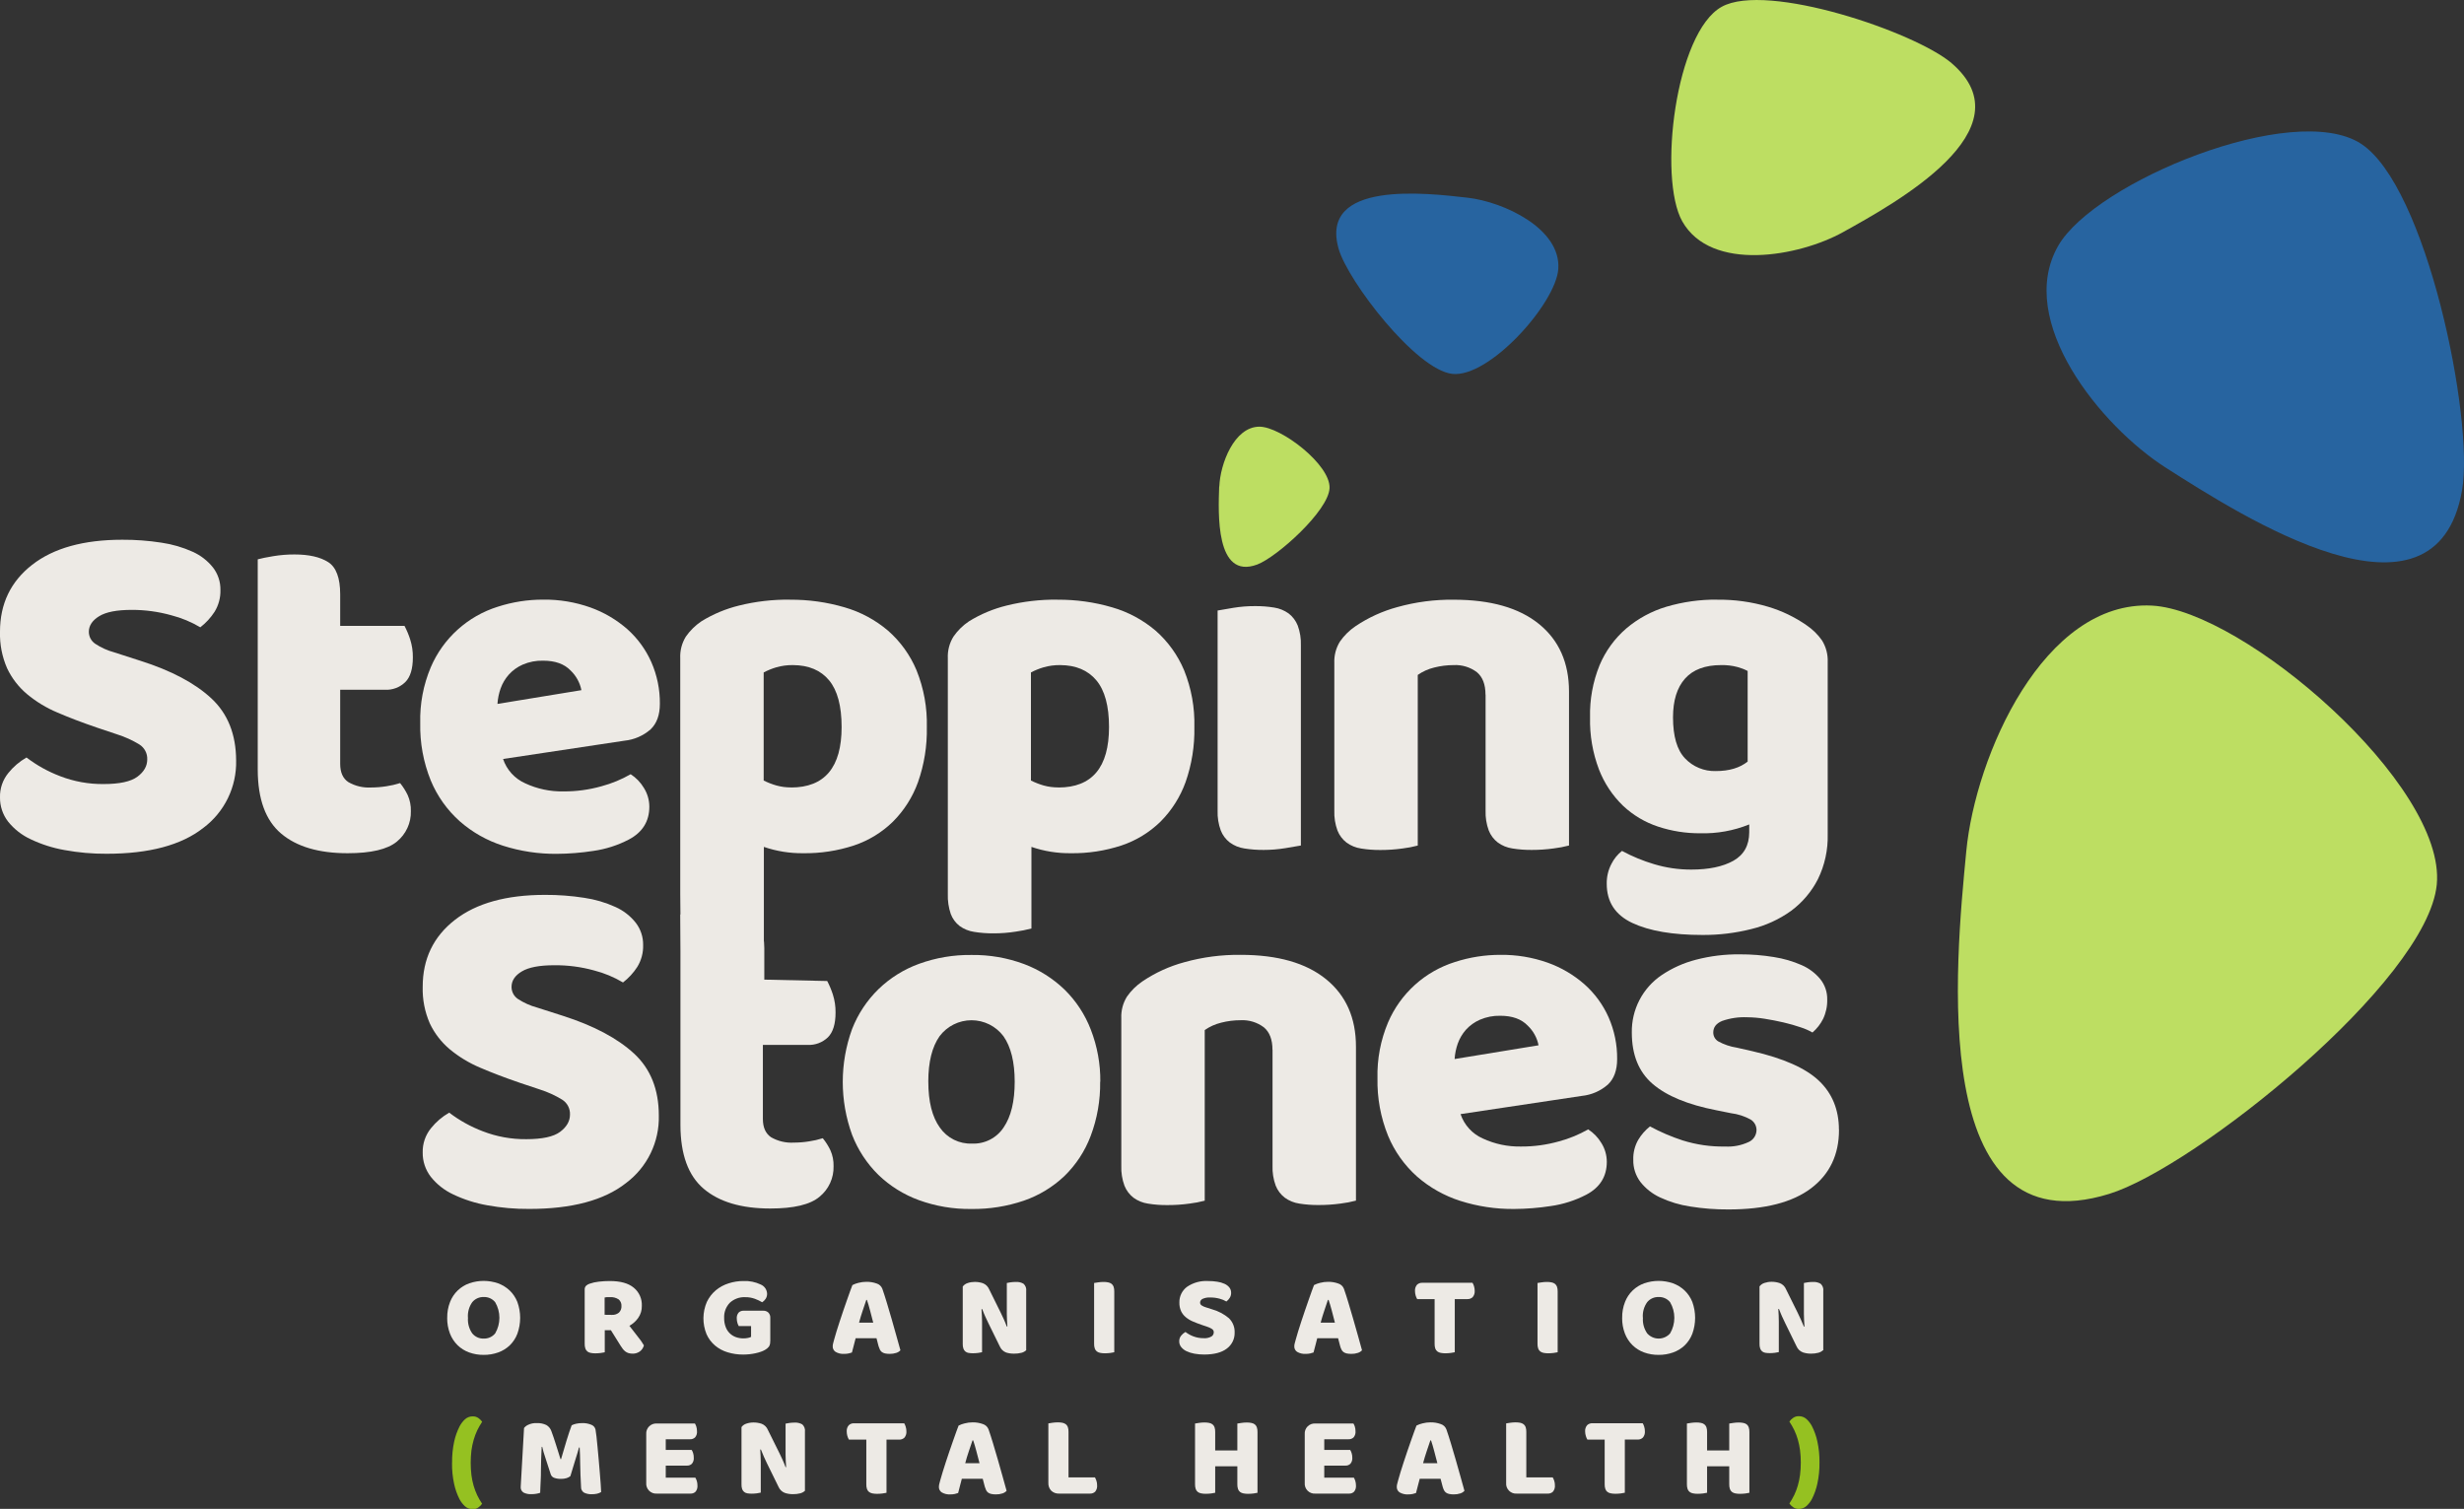 <svg width="178" height="109" viewBox="0 0 178 109" fill="none" xmlns="http://www.w3.org/2000/svg">
<rect x="0" y="0" width="178" height="109" fill="#333333" stroke="none"/>
<g clip-path="url(#clip0_115_58)">
<path d="M6.987 52.554C5.945 52.2 5.001 51.84 4.148 51.472C3.353 51.139 2.612 50.69 1.95 50.139C1.343 49.628 0.853 48.993 0.514 48.276C0.149 47.443 -0.026 46.539 -2.72596e-05 45.63C-2.72596e-05 43.617 0.774 42.007 2.322 40.8C3.87 39.593 6.04 38.99 8.832 38.99C9.781 38.985 10.73 39.056 11.668 39.202C12.446 39.315 13.203 39.536 13.919 39.859C14.495 40.116 15 40.508 15.391 41.001C15.746 41.463 15.934 42.032 15.924 42.615C15.94 43.172 15.792 43.722 15.499 44.197C15.222 44.625 14.874 45.003 14.47 45.315C13.817 44.928 13.112 44.635 12.377 44.446C11.442 44.184 10.475 44.053 9.504 44.057C8.437 44.057 7.657 44.21 7.163 44.514C6.669 44.818 6.421 45.191 6.418 45.633C6.417 45.804 6.458 45.973 6.537 46.125C6.617 46.276 6.733 46.406 6.875 46.502C7.296 46.781 7.759 46.991 8.247 47.123L10.125 47.728C12.365 48.437 14.079 49.344 15.268 50.449C16.456 51.554 17.053 53.051 17.058 54.94C17.079 55.881 16.875 56.815 16.462 57.662C16.049 58.509 15.439 59.245 14.683 59.809C13.1 61.053 10.771 61.675 7.696 61.674C6.679 61.68 5.663 61.59 4.663 61.407C3.816 61.258 2.993 60.996 2.217 60.626C1.582 60.333 1.023 59.897 0.585 59.352C0.197 58.85 -0.009 58.231 -2.72596e-05 57.597C-0.016 56.957 0.198 56.334 0.603 55.839C0.966 55.387 1.412 55.008 1.915 54.72C2.655 55.285 3.473 55.739 4.343 56.069C5.343 56.456 6.408 56.649 7.481 56.638C8.64 56.638 9.453 56.46 9.929 56.106C10.404 55.752 10.637 55.337 10.637 54.862C10.646 54.648 10.599 54.435 10.499 54.245C10.4 54.055 10.252 53.895 10.07 53.78C9.568 53.474 9.031 53.23 8.47 53.052L6.983 52.554H6.987Z" fill="#EDEAE5"/>
<path d="M24.575 55.181C24.575 55.798 24.771 56.236 25.163 56.496C25.662 56.785 26.235 56.92 26.81 56.887C27.179 56.886 27.546 56.856 27.91 56.798C28.246 56.748 28.578 56.672 28.902 56.569C29.12 56.836 29.305 57.128 29.453 57.439C29.614 57.802 29.692 58.197 29.681 58.594C29.692 59.014 29.607 59.43 29.431 59.812C29.256 60.193 28.996 60.529 28.671 60.795C27.994 61.355 26.807 61.635 25.108 61.635C23.028 61.635 21.428 61.162 20.308 60.215C19.188 59.268 18.625 57.733 18.619 55.608V40.405C18.877 40.334 19.25 40.257 19.736 40.177C20.245 40.093 20.761 40.051 21.277 40.053C22.319 40.053 23.129 40.237 23.706 40.604C24.284 40.971 24.573 41.746 24.575 42.93V45.213H29.222C29.386 45.526 29.523 45.853 29.631 46.19C29.764 46.609 29.83 47.047 29.825 47.486C29.825 48.316 29.642 48.913 29.274 49.278C29.079 49.465 28.848 49.611 28.595 49.705C28.342 49.8 28.072 49.842 27.802 49.828H24.575V55.191V55.181Z" fill="#EDEAE5"/>
<path d="M40.227 61.68C38.909 61.692 37.597 61.494 36.342 61.094C35.191 60.728 34.129 60.13 33.222 59.336C32.308 58.522 31.589 57.514 31.119 56.384C30.586 55.065 30.327 53.652 30.358 52.23C30.323 50.848 30.582 49.475 31.119 48.201C31.562 47.166 32.224 46.239 33.059 45.485C33.895 44.73 34.885 44.165 35.96 43.829C37.014 43.488 38.115 43.315 39.224 43.316C40.391 43.3 41.552 43.492 42.652 43.882C43.629 44.232 44.532 44.763 45.313 45.445C46.055 46.105 46.647 46.916 47.05 47.824C47.468 48.775 47.68 49.803 47.669 50.842C47.669 51.648 47.445 52.264 46.997 52.689C46.47 53.15 45.813 53.435 45.116 53.506L36.342 54.828C36.471 55.215 36.681 55.572 36.956 55.875C37.232 56.177 37.567 56.419 37.941 56.585C38.806 56.989 39.753 57.188 40.707 57.17C41.634 57.175 42.557 57.05 43.45 56.798C44.188 56.601 44.897 56.308 45.559 55.928C45.951 56.18 46.279 56.52 46.517 56.921C46.771 57.326 46.907 57.794 46.908 58.272C46.908 59.337 46.411 60.13 45.418 60.651C44.619 61.066 43.756 61.342 42.865 61.468C41.984 61.605 41.095 61.675 40.204 61.68H40.227ZM39.235 47.726C38.73 47.713 38.228 47.809 37.763 48.009C37.378 48.177 37.034 48.425 36.753 48.737C36.496 49.028 36.296 49.365 36.166 49.73C36.038 50.091 35.961 50.467 35.937 50.849L42.001 49.856C41.893 49.314 41.621 48.818 41.221 48.436C40.764 47.961 40.108 47.726 39.235 47.726Z" fill="#EDEAE5"/>
<path d="M57.061 43.322C58.399 43.311 59.731 43.496 61.015 43.873C62.169 44.206 63.239 44.781 64.153 45.559C65.047 46.343 65.751 47.321 66.21 48.418C66.736 49.722 66.99 51.12 66.955 52.527C66.982 53.88 66.766 55.226 66.317 56.503C65.931 57.573 65.314 58.546 64.51 59.352C63.712 60.132 62.748 60.721 61.689 61.075C60.505 61.464 59.264 61.653 58.018 61.635C57.054 61.645 56.094 61.491 55.182 61.178V73.19C54.806 73.289 54.424 73.366 54.039 73.418C53.51 73.502 52.975 73.544 52.439 73.544C51.97 73.548 51.501 73.512 51.038 73.437C50.66 73.381 50.301 73.234 49.991 73.01C49.7 72.787 49.478 72.485 49.353 72.14C49.212 71.773 49.141 65.178 49.141 64.586V47.548C49.116 46.998 49.258 46.453 49.548 45.984C49.85 45.552 50.229 45.179 50.666 44.884C51.51 44.362 52.432 43.977 53.397 43.742C54.593 43.446 55.822 43.304 57.054 43.318L57.061 43.322ZM57.141 56.887C59.579 56.887 60.798 55.431 60.798 52.52C60.798 50.998 60.497 49.873 59.895 49.146C59.293 48.418 58.424 48.052 57.287 48.045C56.88 48.039 56.474 48.093 56.082 48.205C55.766 48.298 55.459 48.422 55.168 48.577V56.384C55.462 56.53 55.768 56.65 56.082 56.74C56.428 56.837 56.786 56.884 57.145 56.882L57.141 56.887Z" fill="#EDEAE5"/>
<path d="M76.388 43.322C77.726 43.311 79.058 43.496 80.342 43.873C81.497 44.206 82.568 44.781 83.483 45.559C84.376 46.345 85.079 47.322 85.54 48.418C86.065 49.722 86.318 51.121 86.282 52.527C86.309 53.88 86.093 55.226 85.645 56.503C85.258 57.573 84.641 58.546 83.837 59.352C83.039 60.132 82.075 60.721 81.016 61.075C79.832 61.464 78.592 61.653 77.346 61.635C76.382 61.645 75.423 61.491 74.511 61.178V67.072C74.136 67.172 73.754 67.248 73.369 67.301C72.839 67.384 72.304 67.425 71.769 67.424C71.299 67.427 70.831 67.392 70.368 67.317C69.99 67.261 69.632 67.115 69.323 66.892C69.033 66.668 68.811 66.366 68.683 66.022C68.526 65.559 68.454 65.072 68.471 64.584V47.548C68.446 46.997 68.589 46.452 68.88 45.984C69.18 45.551 69.559 45.178 69.997 44.884C70.841 44.362 71.762 43.977 72.726 43.742C73.922 43.446 75.151 43.304 76.383 43.318L76.388 43.322ZM76.459 56.887C78.897 56.887 80.116 55.431 80.116 52.52C80.116 50.998 79.811 49.873 79.201 49.146C78.592 48.418 77.723 48.052 76.594 48.045C76.186 48.039 75.781 48.093 75.389 48.205C75.072 48.298 74.766 48.422 74.475 48.577V56.384C74.769 56.53 75.074 56.649 75.389 56.741C75.735 56.837 76.093 56.884 76.452 56.882L76.459 56.887Z" fill="#EDEAE5"/>
<path d="M93.978 61.078C93.718 61.123 93.334 61.19 92.835 61.272C92.325 61.355 91.809 61.397 91.293 61.397C90.823 61.401 90.355 61.365 89.891 61.29C89.513 61.234 89.154 61.088 88.845 60.863C88.551 60.638 88.324 60.337 88.189 59.993C88.02 59.533 87.942 59.045 87.96 58.555V44.103C88.221 44.055 88.605 43.991 89.103 43.907C89.613 43.824 90.129 43.783 90.646 43.784C91.114 43.779 91.582 43.814 92.044 43.889C92.422 43.946 92.781 44.093 93.091 44.315C93.384 44.541 93.61 44.842 93.747 45.185C93.916 45.645 93.993 46.134 93.976 46.623V61.078H93.978Z" fill="#EDEAE5"/>
<path d="M107.312 50.175C107.312 49.442 107.104 48.904 106.693 48.559C106.21 48.195 105.613 48.013 105.009 48.045C104.536 48.046 104.065 48.105 103.607 48.221C103.181 48.324 102.778 48.505 102.419 48.755V61.082C102.052 61.179 101.678 61.25 101.301 61.295C100.779 61.367 100.252 61.403 99.724 61.402C99.255 61.406 98.786 61.37 98.323 61.295C97.945 61.239 97.585 61.093 97.276 60.868C96.983 60.643 96.756 60.342 96.62 59.998C96.452 59.538 96.374 59.05 96.392 58.56V47.902C96.368 47.352 96.51 46.808 96.801 46.34C97.102 45.908 97.48 45.535 97.916 45.24C98.844 44.614 99.869 44.146 100.949 43.854C102.271 43.485 103.639 43.306 105.011 43.322C107.683 43.322 109.741 43.908 111.182 45.08C112.623 46.252 113.345 47.88 113.346 49.963V61.078C112.979 61.174 112.606 61.245 112.229 61.29C111.706 61.362 111.179 61.398 110.652 61.397C110.183 61.401 109.714 61.365 109.251 61.29C108.872 61.234 108.513 61.088 108.204 60.863C107.91 60.638 107.684 60.337 107.548 59.993C107.379 59.533 107.302 59.045 107.319 58.555V50.175H107.312Z" fill="#EDEAE5"/>
<path d="M124.052 43.322C125.295 43.305 126.532 43.476 127.723 43.829C128.718 44.124 129.658 44.576 130.509 45.169C130.946 45.465 131.325 45.837 131.627 46.269C131.916 46.738 132.057 47.282 132.034 47.831V60.265C132.063 61.389 131.82 62.504 131.325 63.514C130.866 64.413 130.204 65.194 129.392 65.796C128.527 66.417 127.551 66.864 126.516 67.113C125.363 67.404 124.177 67.547 122.987 67.54C120.836 67.54 119.145 67.25 117.915 66.671C116.686 66.091 116.071 65.149 116.071 63.847C116.061 63.346 116.177 62.852 116.409 62.409C116.592 62.043 116.852 61.722 117.173 61.468C117.911 61.867 118.69 62.188 119.495 62.427C120.363 62.688 121.265 62.819 122.171 62.817C123.448 62.817 124.465 62.604 125.223 62.178C125.98 61.752 126.361 61.067 126.365 60.123V59.555C125.24 60.01 124.032 60.227 122.818 60.194C121.788 60.2 120.763 60.038 119.785 59.715C118.841 59.405 117.976 58.891 117.253 58.211C116.491 57.477 115.899 56.586 115.516 55.601C115.056 54.395 114.835 53.11 114.866 51.819C114.835 50.531 115.068 49.251 115.552 48.057C115.981 47.034 116.641 46.124 117.481 45.4C118.329 44.681 119.316 44.146 120.382 43.829C121.573 43.477 122.81 43.304 124.052 43.316V43.322ZM126.251 48.47C126.02 48.349 125.776 48.255 125.524 48.187C125.137 48.083 124.737 48.036 124.336 48.045C123.176 48.045 122.307 48.37 121.728 49.02C121.149 49.67 120.859 50.603 120.859 51.819C120.859 53.188 121.149 54.178 121.728 54.786C122.012 55.086 122.357 55.322 122.739 55.479C123.121 55.637 123.532 55.712 123.945 55.7C124.914 55.7 125.683 55.471 126.251 55.015V48.47Z" fill="#EDEAE5"/>
<path d="M37.523 78.208C36.481 77.852 35.537 77.493 34.684 77.126C33.89 76.792 33.149 76.343 32.486 75.793C31.879 75.282 31.389 74.647 31.05 73.93C30.686 73.097 30.51 72.193 30.536 71.284C30.536 69.271 31.31 67.661 32.858 66.454C34.406 65.247 36.576 64.644 39.368 64.644C40.317 64.639 41.266 64.71 42.204 64.856C42.982 64.969 43.74 65.192 44.455 65.516C45.031 65.772 45.536 66.164 45.927 66.657C46.282 67.119 46.47 67.688 46.46 68.271C46.476 68.828 46.328 69.378 46.035 69.853C45.758 70.281 45.41 70.659 45.006 70.971C44.353 70.583 43.648 70.29 42.913 70.102C41.977 69.844 41.01 69.718 40.04 69.727C38.973 69.727 38.193 69.876 37.699 70.172C37.203 70.467 36.954 70.841 36.954 71.291C36.953 71.462 36.994 71.631 37.073 71.783C37.153 71.935 37.269 72.064 37.411 72.161C37.836 72.439 38.303 72.649 38.794 72.782L40.675 73.384C42.897 74.097 44.605 75.003 45.799 76.103C46.994 77.203 47.592 78.696 47.594 80.582C47.617 81.526 47.414 82.462 47.001 83.312C46.588 84.161 45.977 84.9 45.219 85.465C43.634 86.71 41.305 87.331 38.232 87.33C37.215 87.338 36.199 87.25 35.199 87.067C34.352 86.919 33.529 86.657 32.753 86.289C32.117 85.995 31.558 85.558 31.121 85.01C30.733 84.507 30.526 83.888 30.536 83.253C30.52 82.614 30.734 81.99 31.139 81.495C31.502 81.043 31.947 80.663 32.451 80.376C33.192 80.94 34.01 81.394 34.881 81.723C35.881 82.11 36.946 82.303 38.019 82.292C39.177 82.292 39.992 82.114 40.465 81.76C40.938 81.404 41.176 80.99 41.176 80.516C41.185 80.301 41.137 80.088 41.037 79.898C40.937 79.708 40.789 79.548 40.606 79.434C40.104 79.127 39.567 78.883 39.007 78.705L37.519 78.208H37.523Z" fill="#EDEAE5"/>
<path d="M55.111 80.835C55.111 81.444 55.307 81.882 55.698 82.15C56.198 82.438 56.771 82.574 57.346 82.54C57.715 82.539 58.082 82.51 58.446 82.451C58.782 82.402 59.114 82.326 59.438 82.223C59.656 82.49 59.841 82.782 59.989 83.093C60.15 83.455 60.228 83.849 60.217 84.246C60.228 84.665 60.143 85.082 59.968 85.464C59.793 85.846 59.532 86.183 59.207 86.448C58.533 87.018 57.345 87.302 55.641 87.3C53.561 87.3 51.961 86.827 50.842 85.88C49.721 84.933 49.159 83.396 49.155 81.267V66.063C49.415 65.993 49.785 65.915 50.272 65.835C50.782 65.75 51.298 65.708 51.815 65.71C52.856 65.71 53.665 65.894 54.242 66.262C54.823 66.627 55.212 67.303 55.212 68.488V70.766L59.758 70.866C59.922 71.18 60.059 71.507 60.167 71.843C60.3 72.263 60.366 72.7 60.361 73.14C60.361 73.968 60.178 74.565 59.81 74.932C59.616 75.119 59.385 75.264 59.132 75.359C58.88 75.453 58.61 75.495 58.341 75.482H55.111V80.844V80.835Z" fill="#EDEAE5"/>
<path d="M79.476 78.137C79.495 79.476 79.263 80.808 78.79 82.061C78.378 83.153 77.73 84.142 76.893 84.956C76.056 85.749 75.058 86.355 73.967 86.732C72.746 87.147 71.463 87.351 70.173 87.334C68.88 87.352 67.595 87.136 66.379 86.695C65.287 86.297 64.291 85.675 63.453 84.869C62.621 84.05 61.974 83.063 61.554 81.974C60.657 79.508 60.657 76.805 61.554 74.338C61.977 73.251 62.629 72.266 63.465 71.451C64.301 70.644 65.298 70.021 66.391 69.625C67.606 69.184 68.892 68.967 70.185 68.985C71.479 68.968 72.766 69.19 73.979 69.641C75.07 70.051 76.065 70.68 76.904 71.487C77.737 72.305 78.384 73.293 78.802 74.382C79.267 75.582 79.5 76.859 79.487 78.146L79.476 78.137ZM67.062 78.137C67.062 79.581 67.341 80.688 67.897 81.456C68.155 81.828 68.504 82.129 68.91 82.331C69.316 82.533 69.766 82.629 70.219 82.611C70.669 82.63 71.116 82.532 71.517 82.327C71.917 82.122 72.258 81.816 72.505 81.44C73.038 80.658 73.304 79.557 73.302 78.137C73.301 76.717 73.03 75.622 72.489 74.852C72.22 74.495 71.872 74.204 71.472 74.004C71.071 73.804 70.63 73.7 70.182 73.7C69.735 73.7 69.293 73.804 68.893 74.004C68.493 74.204 68.145 74.495 67.876 74.852C67.332 75.622 67.06 76.717 67.06 78.137H67.062Z" fill="#EDEAE5"/>
<path d="M91.923 75.829C91.923 75.096 91.715 74.558 91.304 74.213C90.821 73.848 90.224 73.666 89.619 73.699C89.147 73.698 88.676 73.757 88.218 73.875C87.792 73.978 87.389 74.159 87.03 74.409V86.736C86.663 86.832 86.289 86.903 85.912 86.948C85.389 87.02 84.862 87.055 84.335 87.053C83.866 87.058 83.397 87.023 82.934 86.948C82.556 86.893 82.196 86.746 81.887 86.522C81.594 86.296 81.367 85.996 81.231 85.652C81.063 85.192 80.985 84.703 81.003 84.214V73.555C80.979 73.006 81.121 72.462 81.412 71.994C81.713 71.562 82.091 71.189 82.527 70.894C83.454 70.267 84.479 69.799 85.56 69.508C86.882 69.139 88.249 68.96 89.622 68.976C92.293 68.976 94.35 69.562 95.793 70.734C97.236 71.906 97.957 73.532 97.955 75.614V86.731C97.588 86.828 97.214 86.899 96.837 86.944C96.315 87.015 95.788 87.05 95.26 87.049C94.791 87.053 94.323 87.018 93.859 86.944C93.481 86.888 93.122 86.742 92.812 86.517C92.519 86.292 92.292 85.991 92.156 85.647C91.988 85.187 91.91 84.699 91.928 84.209V75.829H91.923Z" fill="#EDEAE5"/>
<path d="M109.372 87.334C108.054 87.346 106.742 87.148 105.486 86.748C104.337 86.381 103.275 85.783 102.366 84.99C101.456 84.177 100.74 83.17 100.273 82.043C99.739 80.724 99.479 79.31 99.509 77.888C99.475 76.506 99.735 75.133 100.273 73.859C100.716 72.825 101.378 71.899 102.214 71.144C103.049 70.39 104.039 69.826 105.114 69.49C106.168 69.149 107.269 68.976 108.378 68.976C109.545 68.961 110.706 69.153 111.806 69.542C112.783 69.891 113.685 70.422 114.464 71.106C115.207 71.766 115.801 72.577 116.204 73.485C116.622 74.435 116.834 75.464 116.823 76.502C116.823 77.309 116.599 77.925 116.151 78.349C115.624 78.81 114.967 79.096 114.27 79.166L105.511 80.481C105.641 80.869 105.851 81.226 106.126 81.528C106.401 81.831 106.737 82.073 107.111 82.239C107.976 82.642 108.922 82.842 109.877 82.823C110.804 82.829 111.727 82.703 112.62 82.451C113.358 82.254 114.067 81.962 114.729 81.582C115.121 81.834 115.449 82.174 115.687 82.575C115.941 82.98 116.075 83.448 116.076 83.926C116.076 84.991 115.58 85.784 114.588 86.305C113.789 86.719 112.926 86.996 112.035 87.122C111.154 87.258 110.265 87.329 109.374 87.334H109.372ZM108.38 73.377C107.874 73.365 107.372 73.463 106.908 73.663C106.523 73.831 106.177 74.079 105.895 74.391C105.64 74.682 105.441 75.019 105.31 75.384C105.182 75.744 105.105 76.121 105.082 76.502L111.145 75.51C111.038 74.967 110.765 74.471 110.364 74.09C109.907 73.615 109.253 73.377 108.38 73.377Z" fill="#EDEAE5"/>
<path d="M132.85 81.616C132.85 83.418 132.175 84.827 130.827 85.844C129.478 86.86 127.493 87.368 124.871 87.368C123.944 87.374 123.018 87.303 122.103 87.156C121.348 87.044 120.613 86.822 119.922 86.499C119.368 86.243 118.881 85.859 118.503 85.38C118.157 84.92 117.975 84.357 117.989 83.782C117.972 83.279 118.095 82.782 118.343 82.344C118.566 81.97 118.855 81.64 119.195 81.369C119.949 81.777 120.739 82.115 121.554 82.381C122.546 82.692 123.582 82.842 124.621 82.823C125.201 82.856 125.779 82.746 126.306 82.504C126.475 82.433 126.62 82.315 126.723 82.164C126.827 82.013 126.885 81.835 126.891 81.652C126.895 81.496 126.857 81.342 126.783 81.205C126.708 81.069 126.599 80.953 126.466 80.872C126.026 80.631 125.544 80.476 125.047 80.415L123.984 80.201C121.927 79.799 120.395 79.166 119.39 78.301C118.384 77.437 117.882 76.2 117.883 74.59C117.869 73.772 118.059 72.963 118.436 72.238C118.814 71.512 119.367 70.892 120.046 70.435C120.798 69.93 121.632 69.556 122.51 69.33C123.547 69.06 124.615 68.928 125.687 68.94C126.512 68.936 127.336 69.002 128.15 69.136C128.841 69.243 129.515 69.439 130.155 69.72C130.678 69.947 131.139 70.295 131.501 70.734C131.835 71.151 132.011 71.672 131.999 72.206C132.011 72.692 131.908 73.173 131.698 73.61C131.51 73.982 131.251 74.313 130.934 74.585C130.665 74.432 130.38 74.307 130.084 74.213C129.705 74.082 129.291 73.964 128.843 73.859C128.395 73.754 127.938 73.665 127.472 73.592C127.055 73.525 126.634 73.489 126.212 73.485C125.598 73.458 124.984 73.549 124.404 73.752C123.979 73.93 123.767 74.207 123.767 74.585C123.766 74.713 123.798 74.839 123.86 74.951C123.922 75.063 124.012 75.157 124.121 75.224C124.54 75.454 124.997 75.609 125.469 75.681L126.569 75.93C128.839 76.45 130.452 77.166 131.407 78.078C132.363 78.989 132.842 80.166 132.845 81.609L132.85 81.616Z" fill="#EDEAE5"/>
<path d="M142.045 61.489C142.708 54.583 147.642 43.35 155.45 43.747C162.078 44.085 176.725 56.706 176.034 63.895C175.349 70.917 158.549 84.337 152.367 86.245C139.167 90.32 141.272 69.522 142.045 61.489Z" fill="#BDDE62"/>
<path d="M156.458 33.785C151.777 30.801 145.565 23.188 148.687 17.753C151.338 13.137 165.66 7.252 170.533 10.366C175.294 13.402 178.75 30.295 177.861 35.408C175.966 46.324 161.907 37.257 156.458 33.785Z" fill="#2764A0"/>
<path d="M106.03 14.283C108.606 14.578 112.773 16.502 112.572 19.427C112.402 21.915 107.587 27.314 104.91 27.008C102.284 26.709 97.379 20.317 96.707 17.988C95.272 13.012 103.031 13.941 106.03 14.283Z" fill="#2764A0"/>
<path d="M133.156 16.762C129.956 18.543 123.614 19.68 121.527 15.989C119.767 12.854 121.033 2.345 124.375 0.491C127.636 -1.322 138.363 2.317 140.984 4.563C146.584 9.369 136.888 14.688 133.156 16.762Z" fill="#BDDE62"/>
<path d="M88.084 35.139C88.147 33.518 89.151 30.831 90.979 30.822C92.531 30.822 96.115 33.561 96.047 35.255C95.983 36.901 92.234 40.254 90.817 40.782C87.789 41.905 88.008 37.024 88.074 35.139H88.084Z" fill="#BDDE62"/>
<path d="M32.659 105.658C32.652 105.144 32.703 104.631 32.812 104.129C32.895 103.745 33.028 103.373 33.208 103.024C33.308 102.837 33.439 102.668 33.594 102.524C33.751 102.383 33.955 102.309 34.166 102.316C34.309 102.314 34.449 102.358 34.566 102.442C34.669 102.513 34.759 102.603 34.831 102.706C34.699 102.905 34.581 103.111 34.476 103.325C34.372 103.546 34.286 103.775 34.218 104.01C34.145 104.262 34.091 104.519 34.056 104.779C33.986 105.371 33.986 105.968 34.056 106.56C34.09 106.818 34.142 107.074 34.214 107.325C34.281 107.559 34.368 107.788 34.472 108.009C34.576 108.223 34.694 108.43 34.826 108.628C34.755 108.732 34.665 108.821 34.561 108.893C34.445 108.977 34.304 109.021 34.161 109.018C33.951 109.025 33.746 108.951 33.59 108.811C33.435 108.667 33.304 108.499 33.203 108.313C33.024 107.963 32.891 107.591 32.808 107.206C32.699 106.704 32.647 106.19 32.655 105.676L32.659 105.658Z" fill="#95C121"/>
<path d="M41.208 106.63C41.125 106.697 41.03 106.747 40.929 106.777C40.8 106.815 40.667 106.834 40.533 106.831C40.365 106.837 40.197 106.811 40.037 106.756C39.978 106.736 39.924 106.702 39.88 106.657C39.836 106.612 39.803 106.558 39.784 106.498C39.631 106.01 39.503 105.615 39.4 105.313C39.296 105.012 39.22 104.747 39.171 104.519H39.13C39.114 104.845 39.102 105.144 39.093 105.414C39.084 105.683 39.08 105.943 39.077 106.199C39.075 106.455 39.077 106.71 39.059 106.971C39.041 107.231 39.038 107.521 39.023 107.836C38.931 107.869 38.836 107.893 38.739 107.907C38.624 107.927 38.507 107.937 38.389 107.936C38.193 107.947 37.997 107.907 37.82 107.82C37.75 107.775 37.693 107.712 37.657 107.637C37.621 107.562 37.607 107.478 37.617 107.395L37.857 103.156C37.935 103.058 38.035 102.98 38.149 102.928C38.346 102.833 38.563 102.79 38.78 102.802C39.017 102.792 39.252 102.839 39.466 102.939C39.638 103.038 39.768 103.197 39.832 103.384C39.882 103.517 39.934 103.67 39.994 103.841C40.053 104.012 40.11 104.19 40.168 104.375C40.225 104.56 40.284 104.738 40.339 104.918C40.394 105.099 40.444 105.261 40.49 105.405H40.531C40.664 104.939 40.797 104.488 40.931 104.053C41.065 103.618 41.187 103.254 41.297 102.96C41.398 102.91 41.506 102.872 41.617 102.848C41.76 102.817 41.907 102.801 42.053 102.802C42.282 102.794 42.509 102.836 42.721 102.923C42.795 102.952 42.861 102.998 42.914 103.058C42.966 103.118 43.002 103.19 43.02 103.268C43.041 103.38 43.066 103.549 43.091 103.779C43.116 104.01 43.141 104.268 43.169 104.558C43.196 104.848 43.224 105.149 43.253 105.471C43.283 105.793 43.306 106.101 43.331 106.398C43.356 106.694 43.377 106.966 43.395 107.213C43.413 107.459 43.422 107.649 43.427 107.783C43.335 107.838 43.236 107.878 43.132 107.902C43.002 107.93 42.87 107.943 42.737 107.941C42.553 107.946 42.371 107.909 42.204 107.833C42.13 107.791 42.069 107.729 42.029 107.654C41.989 107.579 41.97 107.494 41.975 107.409C41.942 106.8 41.921 106.257 41.914 105.779C41.914 105.297 41.891 104.893 41.875 104.565H41.827C41.772 104.781 41.69 105.053 41.585 105.38C41.48 105.706 41.356 106.126 41.203 106.635L41.208 106.63Z" fill="#EDEAE5"/>
<path d="M46.684 103.604C46.676 103.5 46.69 103.396 46.726 103.298C46.762 103.201 46.819 103.112 46.893 103.039C46.966 102.965 47.055 102.909 47.153 102.873C47.251 102.837 47.355 102.823 47.459 102.832H50.202C50.245 102.904 50.28 102.98 50.304 103.06C50.335 103.163 50.35 103.27 50.35 103.378C50.359 103.459 50.352 103.542 50.329 103.62C50.305 103.699 50.266 103.771 50.213 103.834C50.165 103.879 50.108 103.915 50.046 103.938C49.984 103.961 49.918 103.972 49.852 103.969H48.094V104.74H49.968C50.012 104.812 50.047 104.889 50.071 104.969C50.103 105.07 50.118 105.175 50.117 105.281C50.126 105.363 50.12 105.445 50.097 105.523C50.074 105.601 50.036 105.675 49.984 105.738C49.937 105.783 49.881 105.819 49.82 105.842C49.759 105.865 49.693 105.876 49.628 105.873H48.094V106.745H50.233C50.279 106.821 50.314 106.902 50.339 106.987C50.369 107.089 50.385 107.195 50.384 107.302C50.4 107.466 50.351 107.63 50.247 107.758C50.199 107.805 50.142 107.841 50.08 107.864C50.017 107.888 49.95 107.898 49.884 107.895H47.459C47.355 107.904 47.25 107.89 47.152 107.854C47.054 107.818 46.965 107.761 46.892 107.688C46.818 107.614 46.761 107.525 46.725 107.427C46.689 107.33 46.675 107.225 46.684 107.121V103.604Z" fill="#EDEAE5"/>
<path d="M58.146 107.694C58.051 107.781 57.936 107.843 57.81 107.875C57.637 107.919 57.459 107.939 57.28 107.936C57.082 107.938 56.885 107.907 56.697 107.845C56.595 107.806 56.502 107.747 56.423 107.671C56.345 107.596 56.282 107.505 56.24 107.404L55.415 105.724C55.333 105.553 55.257 105.391 55.187 105.238C55.116 105.085 55.047 104.909 54.969 104.711H54.919C54.942 105.012 54.953 105.316 54.958 105.624C54.962 105.932 54.958 106.24 54.958 106.537V107.824C54.866 107.847 54.773 107.864 54.679 107.875C54.556 107.891 54.433 107.899 54.309 107.9C54.2 107.9 54.092 107.892 53.984 107.875C53.901 107.861 53.822 107.827 53.756 107.774C53.691 107.72 53.643 107.65 53.614 107.571C53.579 107.463 53.562 107.349 53.566 107.235V103.09C53.654 102.97 53.779 102.881 53.922 102.839C54.089 102.783 54.264 102.756 54.439 102.757C54.639 102.756 54.837 102.788 55.026 102.852C55.126 102.892 55.217 102.95 55.293 103.025C55.369 103.1 55.429 103.19 55.47 103.289L56.304 104.969C56.386 105.14 56.462 105.302 56.533 105.455C56.604 105.608 56.672 105.784 56.75 105.982H56.791C56.768 105.678 56.754 105.379 56.75 105.085C56.75 104.786 56.75 104.487 56.75 104.188V102.841C56.842 102.819 56.935 102.802 57.029 102.791C57.151 102.775 57.275 102.766 57.399 102.766C57.593 102.754 57.787 102.798 57.957 102.894C58.03 102.961 58.086 103.045 58.119 103.138C58.152 103.232 58.163 103.332 58.149 103.43V107.703L58.146 107.694Z" fill="#EDEAE5"/>
<path d="M61.326 103.996C61.224 103.819 61.17 103.618 61.168 103.414C61.161 103.332 61.17 103.25 61.195 103.171C61.22 103.093 61.261 103.02 61.314 102.958C61.364 102.91 61.423 102.872 61.488 102.848C61.553 102.823 61.622 102.813 61.691 102.816H65.321C65.367 102.894 65.404 102.978 65.428 103.065C65.463 103.173 65.48 103.285 65.479 103.398C65.492 103.563 65.44 103.727 65.335 103.855C65.284 103.902 65.224 103.939 65.159 103.963C65.094 103.988 65.025 103.999 64.955 103.996H64.041V107.836C63.946 107.859 63.85 107.875 63.753 107.886C63.625 107.902 63.496 107.911 63.367 107.911C63.253 107.913 63.14 107.903 63.028 107.882C62.94 107.867 62.856 107.831 62.784 107.779C62.714 107.726 62.662 107.654 62.633 107.571C62.596 107.459 62.578 107.34 62.583 107.222V103.996H61.326Z" fill="#EDEAE5"/>
<path d="M69.254 102.98C69.39 102.91 69.535 102.857 69.684 102.823C69.873 102.773 70.067 102.748 70.262 102.748C70.513 102.744 70.762 102.785 70.998 102.869C71.091 102.897 71.176 102.946 71.247 103.011C71.319 103.077 71.374 103.158 71.41 103.248C71.51 103.535 71.618 103.871 71.734 104.254C71.851 104.638 71.963 105.03 72.084 105.439C72.205 105.848 72.313 106.247 72.425 106.644C72.537 107.041 72.633 107.391 72.717 107.694C72.635 107.782 72.532 107.846 72.418 107.882C72.264 107.932 72.104 107.956 71.942 107.952C71.829 107.954 71.717 107.943 71.606 107.92C71.524 107.902 71.447 107.868 71.378 107.82C71.318 107.773 71.269 107.713 71.236 107.644C71.198 107.564 71.167 107.481 71.142 107.395L70.992 106.822H69.483C69.437 106.989 69.394 107.16 69.348 107.338C69.302 107.516 69.261 107.687 69.216 107.852C69.136 107.882 69.054 107.905 68.971 107.923C68.868 107.944 68.763 107.954 68.658 107.952C68.438 107.968 68.219 107.917 68.029 107.806C67.964 107.762 67.91 107.703 67.875 107.632C67.839 107.562 67.822 107.483 67.826 107.404C67.827 107.327 67.838 107.25 67.86 107.176L67.933 106.902C67.972 106.752 68.027 106.567 68.096 106.345C68.164 106.124 68.242 105.889 68.324 105.626C68.406 105.364 68.496 105.103 68.589 104.832L68.857 104.062C68.939 103.82 69.017 103.606 69.085 103.419C69.154 103.232 69.209 103.085 69.248 102.985L69.254 102.98ZM70.253 104.053C70.176 104.282 70.089 104.546 69.99 104.832C69.892 105.117 69.805 105.407 69.728 105.699H70.761C70.683 105.4 70.603 105.108 70.532 104.823C70.461 104.537 70.379 104.282 70.304 104.053H70.253Z" fill="#EDEAE5"/>
<path d="M76.509 107.895C76.406 107.9 76.302 107.884 76.205 107.849C76.107 107.813 76.018 107.758 75.942 107.687C75.871 107.612 75.816 107.523 75.78 107.426C75.744 107.328 75.729 107.225 75.734 107.121V102.823L76.027 102.777C76.153 102.759 76.281 102.749 76.409 102.748C76.522 102.747 76.635 102.757 76.747 102.777C76.835 102.794 76.919 102.83 76.991 102.882C77.061 102.936 77.113 103.008 77.142 103.09C77.178 103.203 77.194 103.321 77.19 103.439V106.722H79.099C79.143 106.8 79.179 106.883 79.206 106.968C79.24 107.071 79.257 107.179 79.256 107.288C79.273 107.457 79.222 107.626 79.115 107.758C79.064 107.805 79.005 107.841 78.941 107.864C78.877 107.888 78.808 107.898 78.74 107.895H76.509Z" fill="#EDEAE5"/>
<path d="M90.842 107.836C90.748 107.859 90.653 107.875 90.556 107.886C90.428 107.902 90.298 107.911 90.168 107.911C90.055 107.913 89.943 107.903 89.832 107.882C89.743 107.867 89.658 107.832 89.585 107.779C89.516 107.726 89.465 107.654 89.436 107.571C89.399 107.459 89.382 107.34 89.386 107.222V105.921H87.786V107.834C87.692 107.857 87.597 107.873 87.501 107.884C87.373 107.9 87.243 107.908 87.114 107.909C87.001 107.911 86.888 107.901 86.776 107.879C86.688 107.865 86.604 107.83 86.531 107.777C86.462 107.723 86.41 107.651 86.381 107.569C86.344 107.456 86.327 107.338 86.33 107.22V102.832C86.392 102.821 86.49 102.805 86.623 102.786C86.749 102.767 86.877 102.757 87.005 102.757C87.118 102.755 87.231 102.765 87.343 102.786C87.431 102.801 87.515 102.836 87.588 102.889C87.656 102.943 87.708 103.015 87.738 103.097C87.774 103.21 87.79 103.328 87.786 103.446V104.779H89.386V102.834C89.448 102.823 89.544 102.807 89.677 102.789C89.804 102.769 89.932 102.759 90.061 102.759C90.173 102.757 90.286 102.767 90.397 102.789C90.486 102.803 90.57 102.838 90.643 102.891C90.712 102.945 90.763 103.017 90.792 103.099C90.829 103.212 90.847 103.33 90.842 103.448V107.838V107.836Z" fill="#EDEAE5"/>
<path d="M94.255 103.604C94.246 103.5 94.261 103.396 94.297 103.298C94.333 103.201 94.39 103.112 94.463 103.039C94.537 102.965 94.626 102.909 94.724 102.873C94.821 102.837 94.926 102.823 95.029 102.832H97.772C97.816 102.904 97.851 102.98 97.875 103.06C97.907 103.163 97.922 103.27 97.921 103.378C97.93 103.459 97.923 103.542 97.899 103.62C97.876 103.699 97.836 103.771 97.784 103.834C97.736 103.88 97.679 103.915 97.617 103.938C97.555 103.961 97.489 103.972 97.423 103.969H95.665V104.74H97.539C97.583 104.812 97.617 104.889 97.642 104.969C97.674 105.07 97.691 105.175 97.69 105.281C97.699 105.363 97.692 105.445 97.669 105.523C97.646 105.602 97.607 105.675 97.555 105.738C97.508 105.783 97.452 105.819 97.391 105.842C97.329 105.865 97.264 105.876 97.199 105.873H95.665V106.745H97.804C97.85 106.82 97.885 106.902 97.909 106.987C97.94 107.089 97.955 107.195 97.955 107.302C97.971 107.466 97.922 107.63 97.818 107.758C97.77 107.804 97.714 107.84 97.651 107.864C97.589 107.887 97.523 107.898 97.457 107.895H95.029C94.926 107.904 94.821 107.89 94.723 107.854C94.625 107.818 94.536 107.761 94.462 107.688C94.389 107.614 94.332 107.525 94.296 107.427C94.26 107.33 94.246 107.225 94.255 107.121V103.604Z" fill="#EDEAE5"/>
<path d="M102.33 102.98C102.465 102.91 102.609 102.857 102.757 102.823C102.946 102.773 103.14 102.748 103.335 102.748C103.587 102.743 103.837 102.784 104.074 102.869C104.166 102.897 104.251 102.946 104.323 103.011C104.394 103.077 104.449 103.158 104.485 103.248C104.586 103.535 104.693 103.871 104.81 104.254C104.926 104.638 105.038 105.03 105.159 105.439C105.281 105.848 105.388 106.247 105.5 106.644C105.612 107.041 105.708 107.391 105.792 107.694C105.711 107.782 105.608 107.846 105.493 107.882C105.34 107.932 105.179 107.956 105.018 107.952C104.905 107.954 104.792 107.943 104.682 107.92C104.6 107.902 104.522 107.868 104.453 107.82C104.393 107.773 104.344 107.713 104.311 107.644C104.273 107.564 104.242 107.481 104.218 107.395L104.067 106.822H102.561C102.515 106.989 102.471 107.16 102.426 107.338C102.38 107.516 102.339 107.688 102.293 107.852C102.214 107.882 102.132 107.905 102.049 107.923C101.946 107.944 101.841 107.954 101.735 107.952C101.516 107.968 101.297 107.917 101.107 107.806C101.041 107.763 100.988 107.703 100.952 107.632C100.917 107.562 100.9 107.483 100.904 107.404C100.904 107.327 100.916 107.25 100.938 107.176L101.011 106.902C101.05 106.752 101.105 106.567 101.173 106.345C101.242 106.124 101.32 105.889 101.402 105.626C101.484 105.364 101.573 105.103 101.667 104.832L101.934 104.062C102.017 103.82 102.094 103.606 102.163 103.419C102.231 103.232 102.286 103.085 102.325 102.985L102.33 102.98ZM103.329 104.053C103.251 104.282 103.162 104.546 103.066 104.832C102.97 105.117 102.881 105.407 102.803 105.699H103.836C103.758 105.4 103.678 105.108 103.607 104.823C103.537 104.537 103.454 104.282 103.379 104.053H103.329Z" fill="#EDEAE5"/>
<path d="M109.58 107.895C109.476 107.904 109.371 107.89 109.273 107.854C109.175 107.818 109.086 107.761 109.013 107.688C108.939 107.614 108.882 107.525 108.846 107.427C108.81 107.33 108.796 107.225 108.805 107.121V102.823L109.098 102.777C109.224 102.759 109.351 102.749 109.479 102.748C109.593 102.747 109.706 102.757 109.818 102.777C109.906 102.794 109.989 102.83 110.062 102.882C110.131 102.936 110.184 103.008 110.213 103.09C110.248 103.203 110.265 103.321 110.261 103.439V106.722H112.169C112.214 106.8 112.25 106.883 112.277 106.968C112.311 107.071 112.328 107.179 112.327 107.288C112.344 107.457 112.293 107.626 112.185 107.758C112.135 107.805 112.076 107.841 112.012 107.864C111.947 107.888 111.879 107.898 111.811 107.895H109.58Z" fill="#EDEAE5"/>
<path d="M114.674 103.996C114.628 103.917 114.591 103.833 114.565 103.745C114.53 103.637 114.511 103.524 114.51 103.41C114.496 103.245 114.548 103.081 114.654 102.953C114.704 102.905 114.764 102.868 114.829 102.844C114.894 102.819 114.964 102.808 115.033 102.812H118.67C118.716 102.889 118.752 102.973 118.777 103.06C118.811 103.168 118.828 103.281 118.827 103.394C118.841 103.559 118.788 103.723 118.681 103.85C118.631 103.898 118.572 103.935 118.507 103.959C118.442 103.983 118.373 103.994 118.304 103.992H117.378V107.831C117.284 107.854 117.189 107.871 117.093 107.882C116.964 107.898 116.834 107.906 116.704 107.907C116.591 107.908 116.479 107.898 116.368 107.877C116.279 107.863 116.194 107.827 116.121 107.774C116.052 107.721 116.001 107.649 115.973 107.567C115.935 107.454 115.918 107.336 115.922 107.217V103.996H114.674Z" fill="#EDEAE5"/>
<path d="M126.377 107.836C126.283 107.859 126.187 107.876 126.091 107.886C125.962 107.902 125.832 107.911 125.703 107.911C125.59 107.913 125.477 107.903 125.367 107.882C125.278 107.867 125.194 107.832 125.122 107.779C125.052 107.726 125 107.654 124.971 107.571C124.934 107.459 124.917 107.34 124.921 107.222V105.921H123.321V107.834C123.226 107.856 123.13 107.873 123.033 107.884C122.905 107.9 122.776 107.908 122.647 107.909C122.533 107.911 122.42 107.901 122.308 107.879C122.22 107.865 122.136 107.83 122.064 107.777C121.994 107.724 121.942 107.651 121.913 107.569C121.877 107.456 121.86 107.338 121.863 107.22V102.832C121.924 102.821 122.02 102.805 122.155 102.786C122.282 102.767 122.409 102.757 122.537 102.757C122.65 102.755 122.764 102.765 122.875 102.786C122.964 102.801 123.047 102.836 123.12 102.889C123.188 102.943 123.241 103.015 123.271 103.097C123.307 103.21 123.324 103.328 123.321 103.446V104.779H124.921V102.834C124.983 102.823 125.079 102.807 125.213 102.789C125.34 102.769 125.467 102.759 125.595 102.759C125.709 102.757 125.822 102.767 125.933 102.789C126.022 102.804 126.106 102.839 126.178 102.891C126.246 102.945 126.298 103.017 126.327 103.099C126.364 103.212 126.381 103.33 126.377 103.448V107.838V107.836Z" fill="#EDEAE5"/>
<path d="M131.44 105.658C131.446 106.172 131.394 106.685 131.284 107.188C131.201 107.572 131.068 107.944 130.889 108.295C130.789 108.481 130.658 108.649 130.502 108.792C130.347 108.932 130.143 109.007 129.933 109C129.79 109.003 129.649 108.959 129.533 108.874C129.428 108.804 129.338 108.714 129.266 108.61C129.398 108.412 129.516 108.205 129.62 107.991C129.724 107.77 129.811 107.541 129.878 107.306C129.949 107.055 130.002 106.8 130.036 106.542C130.109 105.95 130.109 105.352 130.036 104.761C130.002 104.503 129.949 104.247 129.878 103.996C129.811 103.761 129.724 103.532 129.62 103.311C129.516 103.098 129.397 102.891 129.266 102.693C129.338 102.589 129.428 102.499 129.533 102.428C129.649 102.344 129.79 102.3 129.933 102.302C130.143 102.296 130.347 102.37 130.502 102.51C130.659 102.654 130.789 102.823 130.889 103.01C131.069 103.359 131.202 103.731 131.284 104.115C131.394 104.617 131.446 105.13 131.44 105.644V105.658Z" fill="#95C121"/>
<path d="M32.307 95.192C32.301 94.801 32.371 94.414 32.513 94.05C32.634 93.739 32.82 93.457 33.06 93.225C33.3 92.992 33.587 92.814 33.903 92.703C34.574 92.472 35.304 92.472 35.976 92.703C36.286 92.816 36.571 92.99 36.812 93.215C37.058 93.45 37.249 93.734 37.374 94.05C37.644 94.793 37.644 95.606 37.374 96.349C37.254 96.666 37.065 96.952 36.821 97.189C36.581 97.416 36.296 97.59 35.985 97.7C35.648 97.819 35.293 97.877 34.936 97.874C34.578 97.877 34.223 97.817 33.887 97.696C33.576 97.583 33.292 97.406 33.055 97.175C32.815 96.938 32.628 96.652 32.506 96.337C32.367 95.973 32.299 95.586 32.305 95.196L32.307 95.192ZM33.807 95.192C33.776 95.592 33.885 95.991 34.115 96.322C34.214 96.443 34.34 96.54 34.483 96.605C34.625 96.67 34.781 96.701 34.938 96.696C35.097 96.702 35.255 96.672 35.399 96.607C35.544 96.542 35.672 96.444 35.772 96.322C35.972 95.98 36.077 95.591 36.077 95.195C36.077 94.799 35.972 94.41 35.772 94.068C35.673 93.946 35.547 93.848 35.403 93.783C35.26 93.718 35.102 93.687 34.945 93.694C34.788 93.688 34.632 93.719 34.488 93.783C34.345 93.847 34.218 93.943 34.117 94.064C33.885 94.392 33.774 94.791 33.804 95.192H33.807Z" fill="#EDEAE5"/>
<path d="M43.688 96.089V97.687C43.593 97.709 43.496 97.726 43.4 97.737C43.271 97.753 43.142 97.762 43.013 97.762C42.9 97.764 42.786 97.754 42.675 97.732C42.588 97.717 42.506 97.682 42.435 97.63C42.368 97.575 42.318 97.503 42.289 97.422C42.251 97.309 42.234 97.191 42.238 97.073V93.153C42.235 93.104 42.242 93.055 42.259 93.009C42.275 92.962 42.301 92.92 42.334 92.884C42.409 92.814 42.499 92.761 42.597 92.731C42.81 92.658 43.03 92.609 43.253 92.585C43.519 92.554 43.786 92.539 44.053 92.539C44.819 92.539 45.397 92.699 45.783 93.021C45.975 93.178 46.128 93.378 46.229 93.605C46.33 93.832 46.377 94.079 46.366 94.326C46.376 94.641 46.283 94.95 46.101 95.208C45.935 95.441 45.718 95.634 45.468 95.774C45.669 96.045 45.866 96.299 46.06 96.538C46.23 96.741 46.383 96.958 46.517 97.187C46.471 97.366 46.364 97.524 46.213 97.632C46.068 97.732 45.896 97.786 45.719 97.785C45.612 97.787 45.505 97.773 45.402 97.744C45.32 97.718 45.242 97.678 45.173 97.627C45.104 97.575 45.042 97.512 44.99 97.442C44.933 97.37 44.88 97.293 44.833 97.214L44.133 96.093L43.688 96.089ZM44.211 94.984C44.392 94.993 44.57 94.936 44.711 94.822C44.775 94.76 44.824 94.685 44.855 94.602C44.887 94.519 44.9 94.431 44.894 94.343C44.9 94.253 44.885 94.163 44.849 94.08C44.814 93.997 44.76 93.923 44.691 93.865C44.499 93.741 44.272 93.684 44.044 93.703C43.962 93.703 43.895 93.703 43.845 93.703L43.678 93.728V94.977L44.211 94.984Z" fill="#EDEAE5"/>
<path d="M55.639 96.894C55.649 97.029 55.617 97.163 55.548 97.278C55.468 97.377 55.369 97.458 55.257 97.518C55.165 97.57 55.068 97.614 54.967 97.648C54.841 97.692 54.713 97.727 54.583 97.755C54.439 97.787 54.293 97.81 54.147 97.826C53.995 97.842 53.842 97.851 53.689 97.851C53.309 97.853 52.931 97.799 52.567 97.689C52.232 97.59 51.921 97.423 51.653 97.198C51.39 96.974 51.181 96.694 51.04 96.379C50.889 96.009 50.813 95.613 50.816 95.213C50.82 94.814 50.903 94.419 51.061 94.052C51.215 93.728 51.436 93.44 51.71 93.208C51.983 92.982 52.297 92.811 52.636 92.706C52.981 92.594 53.342 92.538 53.705 92.539C54.137 92.519 54.568 92.606 54.958 92.792C55.089 92.848 55.201 92.939 55.282 93.056C55.363 93.173 55.409 93.31 55.415 93.452C55.419 93.583 55.383 93.712 55.312 93.822C55.246 93.922 55.161 94.007 55.061 94.073C54.896 93.975 54.722 93.893 54.542 93.826C54.317 93.743 54.078 93.702 53.838 93.706C53.636 93.695 53.433 93.725 53.242 93.794C53.052 93.863 52.877 93.968 52.727 94.105C52.585 94.251 52.476 94.425 52.404 94.615C52.333 94.806 52.302 95.009 52.313 95.212C52.309 95.437 52.347 95.661 52.428 95.872C52.493 96.045 52.597 96.201 52.732 96.328C52.858 96.448 53.008 96.539 53.173 96.596C53.344 96.654 53.524 96.683 53.705 96.682C53.814 96.683 53.923 96.672 54.03 96.65C54.109 96.635 54.186 96.61 54.258 96.575V95.792H53.367C53.327 95.72 53.295 95.643 53.271 95.564C53.241 95.461 53.225 95.355 53.225 95.249C53.218 95.171 53.226 95.092 53.25 95.018C53.273 94.943 53.312 94.874 53.362 94.815C53.41 94.77 53.465 94.735 53.526 94.713C53.587 94.69 53.652 94.68 53.717 94.683H55.122C55.193 94.678 55.264 94.688 55.331 94.711C55.398 94.735 55.459 94.772 55.511 94.82C55.558 94.871 55.595 94.932 55.618 94.999C55.641 95.065 55.651 95.135 55.646 95.205V96.901L55.639 96.894Z" fill="#EDEAE5"/>
<path d="M61.584 92.829C61.719 92.759 61.863 92.706 62.011 92.671C62.2 92.621 62.394 92.596 62.59 92.596C62.841 92.592 63.091 92.633 63.328 92.717C63.421 92.745 63.506 92.794 63.577 92.859C63.648 92.925 63.704 93.006 63.739 93.096C63.84 93.383 63.947 93.719 64.064 94.103C64.18 94.486 64.292 94.879 64.413 95.287C64.535 95.696 64.642 96.096 64.754 96.493C64.866 96.89 64.962 97.239 65.047 97.543C64.965 97.63 64.862 97.695 64.747 97.73C64.594 97.78 64.433 97.804 64.272 97.801C64.158 97.802 64.045 97.791 63.934 97.769C63.852 97.751 63.774 97.717 63.705 97.668C63.645 97.621 63.597 97.561 63.563 97.493C63.525 97.412 63.493 97.329 63.467 97.244L63.319 96.671H61.812C61.767 96.837 61.723 97.009 61.678 97.187C61.632 97.365 61.591 97.536 61.545 97.7C61.465 97.73 61.384 97.754 61.3 97.771C61.198 97.793 61.093 97.803 60.987 97.801C60.768 97.817 60.549 97.766 60.359 97.655C60.293 97.611 60.24 97.551 60.204 97.481C60.168 97.41 60.152 97.332 60.155 97.253C60.156 97.175 60.168 97.099 60.19 97.025L60.263 96.751C60.302 96.6 60.357 96.415 60.425 96.194C60.494 95.972 60.571 95.737 60.654 95.475C60.736 95.212 60.825 94.952 60.919 94.68L61.186 93.911C61.269 93.669 61.344 93.454 61.415 93.267C61.486 93.08 61.538 92.934 61.577 92.833L61.584 92.829ZM62.583 93.902C62.505 94.13 62.416 94.395 62.32 94.68C62.224 94.966 62.135 95.255 62.057 95.548H63.083C63.006 95.249 62.926 94.956 62.855 94.671C62.784 94.386 62.702 94.13 62.626 93.902H62.583Z" fill="#EDEAE5"/>
<path d="M74.127 97.543C74.032 97.63 73.917 97.692 73.791 97.723C73.618 97.767 73.44 97.788 73.261 97.785C73.065 97.788 72.87 97.761 72.683 97.703C72.581 97.664 72.488 97.605 72.409 97.529C72.331 97.453 72.268 97.362 72.226 97.262L71.401 95.582C71.318 95.411 71.243 95.249 71.172 95.096C71.101 94.943 71.033 94.767 70.955 94.568H70.905C70.928 94.87 70.939 95.173 70.944 95.481C70.948 95.79 70.944 96.098 70.944 96.394V97.682C70.852 97.704 70.759 97.721 70.665 97.732C70.542 97.748 70.418 97.757 70.294 97.757C70.186 97.758 70.077 97.75 69.97 97.732C69.886 97.72 69.807 97.685 69.741 97.632C69.676 97.578 69.627 97.508 69.6 97.429C69.562 97.32 69.545 97.206 69.549 97.091V92.936C69.638 92.817 69.763 92.729 69.906 92.685C70.072 92.629 70.247 92.602 70.422 92.603C70.622 92.602 70.821 92.634 71.01 92.699C71.109 92.738 71.2 92.797 71.277 92.872C71.353 92.947 71.414 93.036 71.456 93.135L72.287 94.815C72.37 94.986 72.445 95.148 72.516 95.301C72.587 95.454 72.656 95.63 72.733 95.828H72.774C72.751 95.524 72.738 95.225 72.733 94.931C72.733 94.632 72.733 94.333 72.733 94.034V92.68C72.825 92.658 72.918 92.641 73.012 92.63C73.135 92.614 73.258 92.606 73.382 92.605C73.577 92.592 73.771 92.638 73.94 92.735C74.013 92.802 74.069 92.885 74.103 92.978C74.136 93.072 74.146 93.171 74.132 93.269V97.543H74.127Z" fill="#EDEAE5"/>
<path d="M80.495 97.684C80.4 97.707 80.304 97.724 80.207 97.735C80.079 97.751 79.95 97.759 79.821 97.76C79.708 97.761 79.596 97.751 79.485 97.73C79.396 97.715 79.312 97.68 79.238 97.627C79.17 97.574 79.118 97.501 79.09 97.419C79.052 97.307 79.035 97.189 79.039 97.07V92.68C79.099 92.669 79.197 92.653 79.329 92.635C79.457 92.615 79.585 92.605 79.713 92.605C79.826 92.603 79.939 92.613 80.049 92.635C80.139 92.65 80.223 92.685 80.296 92.738C80.365 92.791 80.416 92.863 80.445 92.945C80.482 93.058 80.499 93.176 80.495 93.295V97.684Z" fill="#EDEAE5"/>
<path d="M86.838 95.714C86.594 95.632 86.372 95.548 86.173 95.461C85.986 95.383 85.812 95.277 85.656 95.148C85.514 95.029 85.399 94.88 85.32 94.712C85.234 94.517 85.193 94.306 85.199 94.094C85.193 93.876 85.239 93.659 85.334 93.463C85.428 93.266 85.569 93.095 85.743 92.963C86.191 92.655 86.729 92.506 87.272 92.539C87.495 92.537 87.717 92.554 87.937 92.589C88.12 92.615 88.297 92.666 88.465 92.742C88.601 92.802 88.72 92.894 88.813 93.009C88.895 93.117 88.939 93.25 88.936 93.386C88.941 93.516 88.906 93.645 88.835 93.756C88.772 93.857 88.69 93.945 88.595 94.018C88.442 93.927 88.277 93.859 88.104 93.815C87.881 93.754 87.65 93.724 87.418 93.728C87.229 93.716 87.04 93.751 86.868 93.831C86.817 93.855 86.775 93.892 86.744 93.938C86.713 93.984 86.696 94.038 86.694 94.094C86.694 94.134 86.703 94.173 86.722 94.209C86.741 94.244 86.768 94.274 86.801 94.297C86.901 94.362 87.01 94.412 87.126 94.443L87.567 94.584C88.009 94.708 88.419 94.925 88.771 95.219C88.912 95.354 89.022 95.518 89.094 95.7C89.167 95.881 89.199 96.076 89.19 96.271C89.195 96.492 89.147 96.71 89.05 96.909C88.953 97.107 88.811 97.28 88.634 97.413C88.263 97.702 87.716 97.847 86.993 97.849C86.755 97.85 86.517 97.829 86.282 97.787C86.083 97.752 85.889 97.691 85.706 97.604C85.558 97.534 85.427 97.431 85.325 97.303C85.234 97.186 85.185 97.041 85.188 96.892C85.183 96.743 85.234 96.597 85.329 96.481C85.414 96.375 85.519 96.286 85.638 96.219C85.811 96.352 86.003 96.459 86.207 96.536C86.442 96.625 86.692 96.67 86.943 96.668C87.143 96.686 87.344 96.642 87.519 96.543C87.568 96.511 87.608 96.469 87.637 96.418C87.666 96.368 87.682 96.311 87.683 96.253C87.686 96.203 87.675 96.153 87.652 96.108C87.629 96.064 87.594 96.026 87.551 96C87.434 95.927 87.308 95.869 87.176 95.828L86.826 95.712L86.838 95.714Z" fill="#EDEAE5"/>
<path d="M94.929 92.829C95.065 92.759 95.209 92.706 95.359 92.671C95.547 92.621 95.742 92.596 95.937 92.596C96.188 92.592 96.437 92.633 96.673 92.717C96.766 92.745 96.851 92.793 96.923 92.859C96.994 92.924 97.049 93.006 97.084 93.096C97.185 93.383 97.294 93.719 97.409 94.103C97.523 94.486 97.637 94.879 97.758 95.287C97.88 95.696 97.987 96.096 98.101 96.493C98.216 96.89 98.309 97.239 98.392 97.543C98.31 97.63 98.207 97.695 98.092 97.73C97.939 97.781 97.778 97.805 97.617 97.801C97.504 97.802 97.391 97.792 97.281 97.769C97.199 97.751 97.121 97.717 97.052 97.668C96.991 97.622 96.943 97.562 96.91 97.493C96.87 97.413 96.838 97.33 96.814 97.244L96.664 96.671H95.157C95.114 96.837 95.068 97.009 95.025 97.187C94.981 97.365 94.936 97.536 94.89 97.7C94.811 97.73 94.729 97.754 94.645 97.771C94.543 97.793 94.439 97.803 94.335 97.801C94.114 97.817 93.894 97.766 93.704 97.655C93.638 97.611 93.585 97.551 93.549 97.481C93.513 97.41 93.497 97.332 93.5 97.253C93.501 97.175 93.513 97.099 93.535 97.025C93.558 96.947 93.58 96.856 93.61 96.751C93.649 96.6 93.701 96.415 93.772 96.194C93.843 95.972 93.916 95.737 94.001 95.475C94.085 95.212 94.172 94.952 94.268 94.68C94.364 94.409 94.451 94.153 94.534 93.911C94.616 93.669 94.694 93.454 94.762 93.267C94.831 93.08 94.885 92.934 94.924 92.833L94.929 92.829ZM95.928 93.902L95.667 94.68C95.569 94.966 95.482 95.255 95.404 95.548H96.435C96.357 95.249 96.28 94.956 96.207 94.671C96.133 94.386 96.053 94.13 95.978 93.902H95.928Z" fill="#EDEAE5"/>
<path d="M102.378 93.845C102.332 93.766 102.296 93.681 102.27 93.594C102.237 93.486 102.22 93.375 102.22 93.263C102.207 93.097 102.259 92.933 102.366 92.806C102.417 92.758 102.477 92.721 102.542 92.697C102.607 92.673 102.676 92.662 102.746 92.665H106.373C106.42 92.742 106.457 92.826 106.483 92.913C106.516 93.021 106.533 93.134 106.533 93.247C106.545 93.412 106.493 93.576 106.387 93.703C106.336 93.751 106.276 93.788 106.211 93.812C106.146 93.836 106.077 93.847 106.007 93.845H105.093V97.684C104.998 97.707 104.902 97.724 104.805 97.734C104.677 97.751 104.548 97.759 104.419 97.76C104.306 97.761 104.194 97.751 104.083 97.73C103.994 97.715 103.91 97.679 103.836 97.627C103.767 97.573 103.715 97.501 103.685 97.419C103.65 97.307 103.633 97.189 103.637 97.07V93.845H102.378Z" fill="#EDEAE5"/>
<path d="M112.526 97.684C112.431 97.707 112.335 97.724 112.238 97.734C112.11 97.751 111.981 97.759 111.852 97.76C111.738 97.761 111.625 97.751 111.513 97.73C111.425 97.714 111.342 97.679 111.269 97.627C111.201 97.573 111.149 97.501 111.12 97.419C111.083 97.307 111.066 97.189 111.07 97.07V92.68C111.129 92.669 111.228 92.653 111.36 92.635C111.487 92.615 111.616 92.605 111.744 92.605C111.857 92.603 111.97 92.613 112.08 92.635C112.169 92.65 112.252 92.685 112.325 92.738C112.393 92.792 112.446 92.864 112.476 92.945C112.513 93.058 112.53 93.176 112.526 93.295V97.684Z" fill="#EDEAE5"/>
<path d="M117.186 95.192C117.18 94.801 117.25 94.414 117.392 94.05C117.513 93.739 117.699 93.457 117.939 93.225C118.179 92.992 118.467 92.814 118.782 92.703C119.453 92.472 120.183 92.472 120.855 92.703C121.165 92.816 121.45 92.99 121.691 93.215C121.937 93.45 122.128 93.734 122.254 94.05C122.523 94.793 122.523 95.606 122.254 96.349C122.133 96.666 121.944 96.952 121.7 97.189C121.46 97.416 121.175 97.59 120.864 97.7C120.527 97.819 120.172 97.877 119.815 97.874C119.457 97.877 119.102 97.817 118.766 97.696C118.455 97.583 118.171 97.406 117.934 97.175C117.694 96.938 117.507 96.652 117.385 96.337C117.246 95.973 117.178 95.586 117.184 95.196L117.186 95.192ZM118.686 95.192C118.655 95.592 118.764 95.991 118.994 96.322C119.098 96.439 119.225 96.533 119.368 96.597C119.51 96.662 119.665 96.695 119.822 96.695C119.978 96.695 120.133 96.662 120.276 96.597C120.418 96.533 120.546 96.439 120.649 96.322C120.85 95.98 120.955 95.591 120.955 95.195C120.955 94.799 120.85 94.41 120.649 94.068C120.55 93.946 120.424 93.848 120.28 93.783C120.136 93.718 119.979 93.687 119.822 93.694C119.665 93.688 119.508 93.719 119.365 93.783C119.221 93.847 119.095 93.943 118.994 94.064C118.76 94.391 118.649 94.79 118.681 95.192H118.686Z" fill="#EDEAE5"/>
<path d="M131.689 97.543C131.592 97.63 131.476 97.692 131.35 97.723C131.178 97.767 131 97.788 130.822 97.785C130.624 97.786 130.428 97.756 130.24 97.694C130.138 97.654 130.045 97.595 129.966 97.52C129.887 97.444 129.825 97.353 129.782 97.253L128.96 95.573C128.875 95.402 128.802 95.24 128.731 95.087C128.66 94.934 128.594 94.758 128.516 94.559H128.466C128.489 94.861 128.5 95.164 128.502 95.472C128.505 95.781 128.502 96.089 128.502 96.385V97.673C128.411 97.695 128.318 97.712 128.224 97.723C128.101 97.739 127.977 97.748 127.853 97.748C127.745 97.749 127.636 97.74 127.529 97.723C127.445 97.71 127.367 97.675 127.3 97.623C127.236 97.569 127.187 97.499 127.159 97.42C127.122 97.311 127.105 97.196 127.108 97.082V92.927C127.198 92.807 127.324 92.719 127.467 92.676C127.634 92.621 127.808 92.593 127.984 92.594C128.183 92.593 128.382 92.625 128.571 92.69C128.673 92.729 128.766 92.789 128.844 92.866C128.922 92.943 128.983 93.035 129.024 93.137L129.858 94.817C129.94 94.988 130.016 95.15 130.086 95.303C130.157 95.456 130.224 95.632 130.315 95.831H130.356C130.333 95.526 130.32 95.227 130.315 94.934C130.315 94.635 130.315 94.335 130.315 94.037V92.68C130.407 92.658 130.5 92.641 130.594 92.63C130.717 92.614 130.84 92.606 130.964 92.605C131.159 92.593 131.353 92.638 131.522 92.735C131.595 92.802 131.651 92.885 131.685 92.978C131.718 93.072 131.728 93.171 131.714 93.269V97.543H131.689Z" fill="#EDEAE5"/>
</g>
<defs>
<clipPath id="clip0_115_58">
<rect width="178" height="109" fill="white"/>
</clipPath>
</defs>
</svg>
